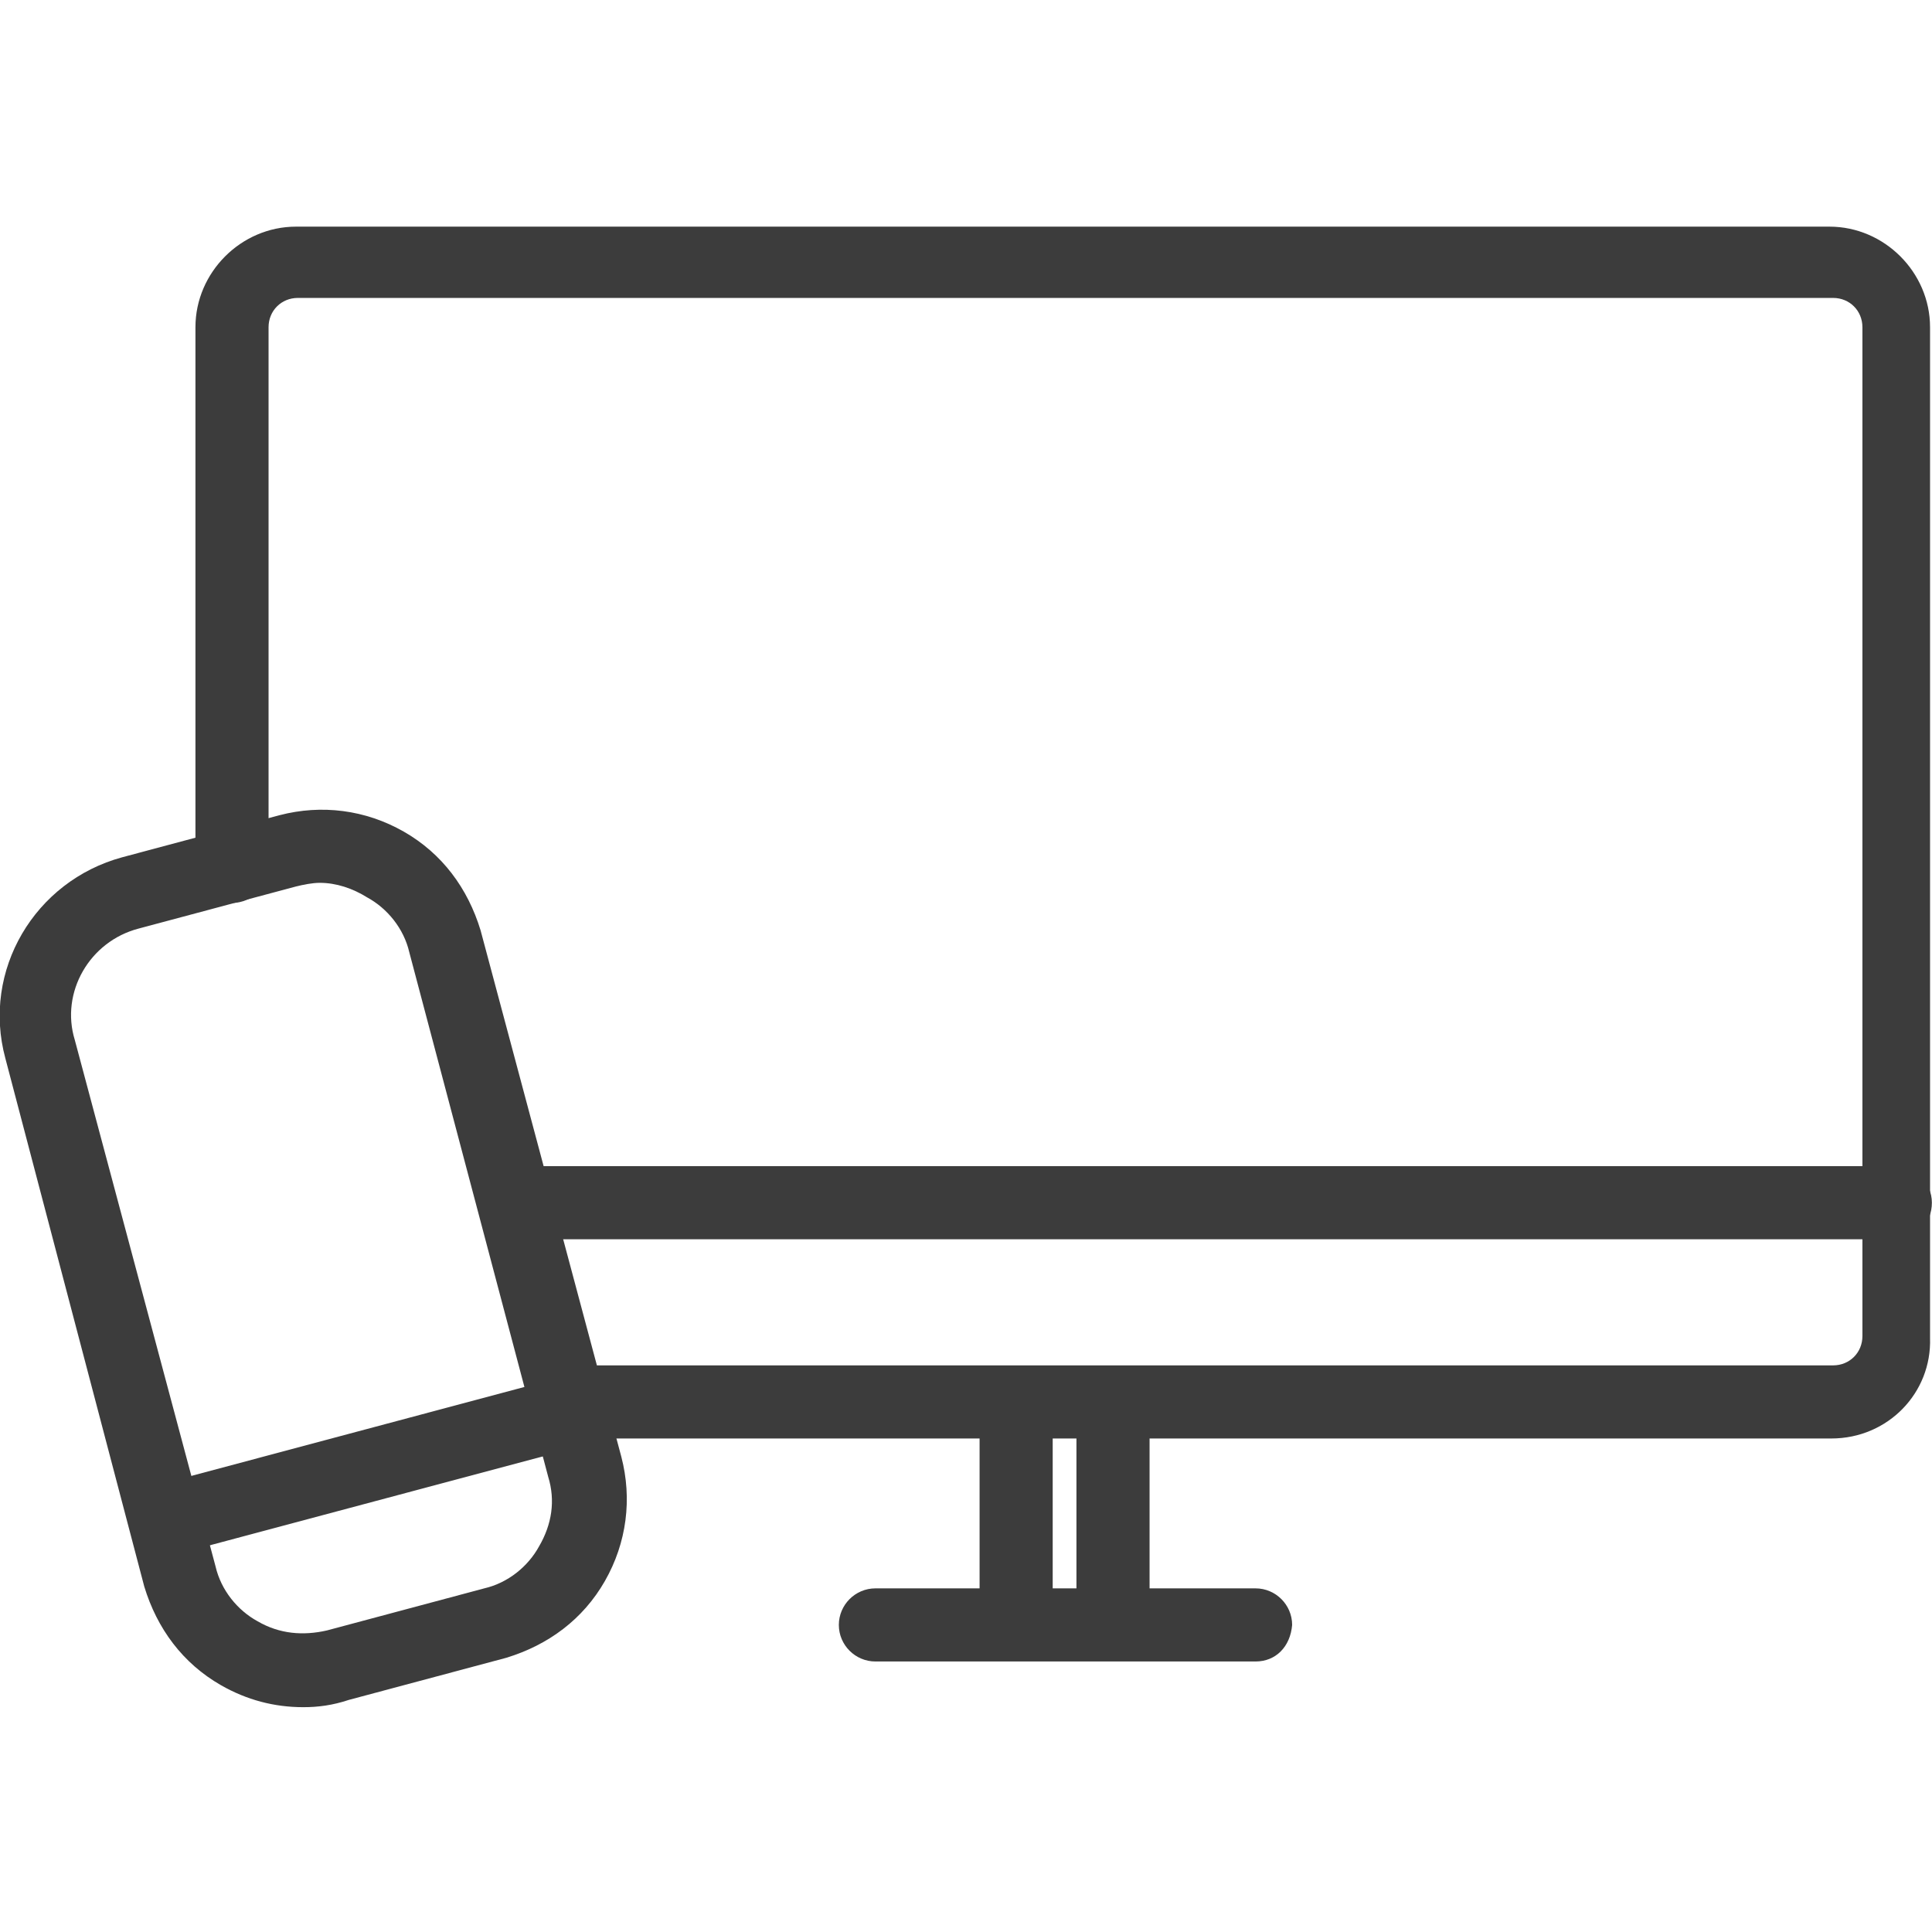 <?xml version="1.0" encoding="utf-8"?>
<!-- Generator: Adobe Illustrator 25.4.1, SVG Export Plug-In . SVG Version: 6.00 Build 0)  -->
<svg version="1.1" xmlns="http://www.w3.org/2000/svg" xmlns:xlink="http://www.w3.org/1999/xlink" x="0px" y="0px"
	 viewBox="0 0 105.7 105.7" style="enable-background:new 0 0 105.7 105.7;" xml:space="preserve">
<style type="text/css">
	.st0{display:none;}
	.st1{display:inline;}
	.st2{fill:none;}
	.st3{fill:#3C3C3C;}
	.st4{fill:none;stroke:#3C3C3C;stroke-width:1.5;stroke-linecap:round;stroke-linejoin:round;}
	.st5{fill:#FFFFFF;}
</style>
<g id="Ebene_1" class="st0">
	<g id="Play_light" transform="translate(33 23)" class="st1">
		<g transform="matrix(1, 0, 0, 1, -33, -23)">
			<g id="Pfad_88-2" transform="translate(33 23)">
				<path class="st2" d="M19.9-23c29.2,0,52.8,23.7,52.8,52.9c0,29.2-23.7,52.8-52.9,52.8S-33,59-33,29.8c0-8.7,2.1-17.2,6.2-24.9
					C-17.6-12.3,0.4-23,19.9-23z"/>
				<path class="st3" d="M19.9-19c-9.1,0-18,2.5-25.7,7.2c-7.5,4.6-13.5,11-17.4,18.5c-3.8,7.4-5.8,15.1-5.8,23.1
					c0,13.1,5.1,25.3,14.3,34.6c9.2,9.2,21.5,14.3,34.6,14.3s25.3-5.1,34.6-14.3c9.2-9.2,14.3-21.5,14.3-34.6S63.7,4.5,54.4-4.7
					C45.2-13.9,32.9-19,19.9-19 M19.9-23c29.2,0,52.9,23.7,52.9,52.9S49.1,82.7,19.9,82.7S-33,59.1-33,29.9c0-8.8,2.1-17.1,6.2-24.9
					C-18.2-11.4-0.5-23,19.9-23z"/>
			</g>
		</g>
		<g id="Ebene_2_00000099659405876537815250000004670264556201393297_" transform="translate(13.76 12.717)">
			<g id="_24x24" transform="translate(0 0)">
				<g id="Group_599">
					<g id="button-play">
						<path id="Shape_2911" class="st4" d="M-5.9-1.4C-6.8-2-8-2.1-8.9-1.5c-0.9,0.6-1.4,1.6-1.2,2.7v32.5c-0.3,1.4,0.6,2.8,2,3.1
							c0.8,0.2,1.6,0,2.2-0.5l33.5-16.7c2.3-1.1,2.3-3,0-4.2L-5.9-1.4z"/>
					</g>
				</g>
			</g>
		</g>
	</g>
</g>
<g id="Ebene_2" class="st0">
	<g id="Gruppe_4332" transform="translate(-624 -2991.912)" class="st1">
		<g id="Rechteck_9421" transform="translate(624 2991.912)">
			<rect class="st2" width="105.7" height="105.7"/>
			<path class="st3" d="M105.7,105.7H0V0h105.7V105.7z M4,101.8h97.8V4H4V101.8z"/>
		</g>
		<path class="st3" d="M712.6,3029.6h-71.4c-1.1,0-2-0.9-2-2c0-1.1,0.9-2,2-2h71.4c1.1,0,2,0.9,2,2
			C714.5,3028.7,713.7,3029.6,712.6,3029.6z"/>
		<path class="st3" d="M712.6,3061.3h-71.4c-1.1,0-2-0.9-2-2c0-1.1,0.9-2,2-2h71.4c1.1,0,2,0.9,2,2
			C714.5,3060.4,713.7,3061.3,712.6,3061.3z"/>
		<g id="Ellipse_225" transform="translate(647 2999.912)">
			<circle class="st5" cx="51" cy="26.4" r="13.2"/>
			<path class="st3" d="M51,39.6c-7.3,0-13.2-5.9-13.2-13.2S43.7,13.1,51,13.1s13.2,5.9,13.2,13.2S58.3,39.6,51,39.6z M51,17.1
				c-5.1,0-9.3,4.2-9.3,9.3s4.2,9.3,9.3,9.3s9.3-4.2,9.3-9.3S56.1,17.1,51,17.1z"/>
		</g>
		<g id="Ellipse_226" transform="translate(637 3012.912)">
			<circle class="st5" cx="34.6" cy="47.7" r="13.2"/>
			<path class="st3" d="M34.6,60.9c-7.3,0-13.2-5.9-13.2-13.2s5.9-13.2,13.2-13.2s13.2,5.9,13.2,13.2S41.9,60.9,34.6,60.9z
				 M34.6,38.5c-5.1,0-9.3,4.2-9.3,9.3s4.2,9.3,9.3,9.3s9.3-4.2,9.3-9.3S39.7,38.5,34.6,38.5z"/>
		</g>
	</g>
</g>
<g id="Ebene_3" class="st0">
	<g id="Website_Icons_Kalender-38" transform="translate(-10.7 -23.48)" class="st1">
		<path id="Rechteck_9418" class="st3" d="M10.7,38.9h105.7v78.9H10.7V38.9z M112.5,42.9H14.7v71h97.8V42.9z"/>
		<path id="Linie_162" class="st3" d="M114.1,64H13c-1.1,0-2-0.8-2.1-1.9s0.8-2,1.9-2.1c0,0,0.1,0,0.1,0h101.2c1.1,0,2,0.8,2.1,1.9
			c0,1.1-0.8,2-1.9,2.1C114.2,64,114.2,64,114.1,64z"/>
		<path id="Linie_163" class="st3" d="M22.5,46.2L22.5,46.2c-1.1,0-2-0.9-2-2l0.1-7.2c-0.1-1.1,0.7-2,1.8-2.1c1.1-0.1,2,0.7,2.1,1.8
			c0,0.1,0,0.2,0,0.3l-0.1,7.2C24.5,45.3,23.6,46.2,22.5,46.2z"/>
		<path id="Linie_164" class="st3" d="M43.1,46.2L43.1,46.2c-1.1,0-2-0.9-2-2c0,0,0,0,0,0l0.1-7.2c0-1.1,0.9-2,2-2s2,0.9,2,2l0,0
			l-0.1,7.2C45.1,45.3,44.2,46.2,43.1,46.2z"/>
		<path id="Linie_165" class="st3" d="M63.1,46.2L63.1,46.2c-1.1,0-2-0.9-2-2l0.1-7.2c-0.1-1.1,0.7-2,1.8-2.1s2,0.7,2.1,1.8
			c0,0.1,0,0.2,0,0.3l-0.1,7.2C65,45.3,64.1,46.2,63.1,46.2z"/>
		<path id="Linie_166" class="st3" d="M83.9,46.2L83.9,46.2c-1.1,0-2-0.9-2-2L82,37c-0.1-1.1,0.7-2,1.8-2.1s2,0.7,2.1,1.8
			c0,0.1,0,0.2,0,0.3l-0.1,7.2C85.9,45.3,85,46.2,83.9,46.2z"/>
		<path id="Linie_167" class="st3" d="M104.3,46.2L104.3,46.2c-1.1,0-2-0.9-2-2l0.1-7.2c-0.1-1.1,0.7-2,1.8-2.1s2,0.7,2.1,1.8
			c0,0.1,0,0.2,0,0.3l-0.1,7.2C106.3,45.3,105.4,46.2,104.3,46.2z"/>
		<path id="Shape_1255" class="st3" d="M62,102.3c-0.6,0-1.2-0.2-1.7-0.7L47.7,89.1c-0.9-0.9-0.9-2.4,0.1-3.3c0.9-0.9,2.3-0.9,3.2,0
			l10.6,10.6l17.2-23c0.8-1,2.3-1.3,3.3-0.5c1,0.8,1.3,2.3,0.5,3.3l0,0l-18.9,25.1c-0.4,0.5-1,0.9-1.7,0.9
			C62.1,102.3,62,102.3,62,102.3z"/>
	</g>
</g>
<g id="Ebene_4" class="st0">
	<g id="Gruppe_4330" transform="translate(-628 -3243.912)" class="st1">
		<g id="Rechteck_9419" transform="translate(628 3243.912)">
			<rect class="st2" width="105.7" height="105.7"/>
			<path class="st3" d="M105.7,105.7H0V0h105.7V105.7z M4,101.8h97.8V4H4V101.8z"/>
		</g>
		<g id="Gruppe_4330-2" transform="translate(657.316 3249.018)">
			<path class="st3" d="M48.2,25.1c-0.5,0-1-0.2-1.4-0.6c-0.8-0.8-0.8-2,0-2.8L61.5,7c0.8-0.8,2-0.8,2.8,0c0.8,0.8,0.8,2,0,2.8
				L49.6,24.5C49.2,24.9,48.7,25.1,48.2,25.1z"/>
			<path class="st3" d="M62.9,25.1c-0.5,0-1-0.2-1.4-0.6L46.8,9.8C46,9,46,7.8,46.8,7s2-0.8,2.8,0l14.7,14.7c0.8,0.8,0.8,2,0,2.8
				C63.9,24.9,63.4,25.1,62.9,25.1z"/>
		</g>
		<path id="Pfad_2056" class="st3" d="M653.8,3292.3h3.6l12.6,29.6h-4.7l-3-7.3h-14.1l-2.9,7.3h-4.7L653.8,3292.3z M661,3311
			l-5.5-13.6h-0.1l-5.6,13.6H661z M671.6,3292.3h10.3c1.9,0,3.7,0.2,5.5,0.7c1.5,0.4,2.8,1.1,4.1,1.9c1.1,0.7,2.1,1.7,2.9,2.7
			c0.7,1,1.3,2,1.8,3.2c0.4,1,0.8,2.1,1,3.3c0.2,1,0.3,2,0.3,3c0,1.9-0.4,3.7-1,5.5c-0.7,1.8-1.7,3.4-3.1,4.7
			c-1.5,1.4-3.2,2.6-5.1,3.3c-2.2,0.9-4.6,1.3-7,1.3h-9.6V3292.3z M675.6,3318.1h5.1c1.6,0,3.3-0.2,4.8-0.7c1.5-0.4,2.8-1.1,4-2.1
			c1.1-0.9,2.1-2.1,2.7-3.4c0.7-1.5,1-3.2,1-4.8c0-1.1-0.2-2.2-0.5-3.3c-0.3-1.3-0.9-2.5-1.7-3.6c-0.9-1.2-2.1-2.2-3.5-2.9
			c-1.8-0.9-3.8-1.3-5.8-1.2h-6V3318.1z M702.4,3315.6c0.7,1,1.6,1.9,2.8,2.4c1.1,0.5,2.3,0.8,3.5,0.8c0.7,0,1.4-0.1,2-0.3
			c0.7-0.2,1.3-0.5,1.9-0.9c0.6-0.4,1-0.9,1.4-1.5c0.4-0.6,0.6-1.4,0.5-2.1c0.1-1-0.3-2-1.1-2.6c-0.8-0.6-1.7-1.2-2.7-1.5
			c-1.1-0.4-2.2-0.8-3.5-1.2c-1.2-0.4-2.4-0.9-3.5-1.6c-1.1-0.7-2-1.6-2.7-2.7c-0.8-1.4-1.2-3-1.1-4.6c0-2,0.9-4,2.3-5.4
			c0.9-0.9,2-1.6,3.1-2c1.5-0.6,3-0.9,4.6-0.8c1.6,0,3.1,0.2,4.6,0.7c1.5,0.5,2.9,1.4,3.9,2.7l-3.3,3c-0.5-0.8-1.3-1.5-2.1-1.9
			c-1-0.5-2-0.7-3.1-0.7c-0.9,0-1.9,0.1-2.8,0.4c-0.7,0.2-1.3,0.6-1.8,1.1c-0.4,0.4-0.7,0.9-0.9,1.5c-0.2,0.5-0.3,1-0.3,1.5
			c-0.1,1.1,0.3,2.1,1.1,2.9c0.8,0.7,1.7,1.3,2.7,1.6c1.1,0.4,2.3,0.8,3.5,1.1c1.2,0.3,2.4,0.8,3.5,1.4c1.1,0.6,2,1.4,2.7,2.4
			c0.8,1.3,1.2,2.7,1.1,4.2c0,1.3-0.3,2.6-0.8,3.8c-0.5,1.1-1.3,2.1-2.2,2.9c-1,0.8-2.1,1.4-3.3,1.8c-1.3,0.4-2.6,0.6-4,0.6
			c-1.8,0-3.7-0.3-5.4-1c-1.6-0.6-3-1.7-4-3.1L702.4,3315.6z"/>
	</g>
</g>
<g id="Ebene_5" class="st0">
	<g id="Website_Icons_Lupe" transform="translate(-17.987 -13.013)" class="st1">
		<path class="st3" d="M62.2,80.1c-8.4,0-16.6-3.1-22.9-9c-13.5-12.6-14.3-33.9-1.6-47.4C50.3,10.1,71.6,9.4,85.1,22
			c6.5,6.1,10.3,14.4,10.6,23.4c0.3,9-2.9,17.5-9,24c-0.6,0.6-1.6,0.7-2.2,0.1c-0.6-0.6-0.7-1.6-0.1-2.2c5.5-5.9,8.4-13.7,8.2-21.8
			c-0.3-8.1-3.7-15.7-9.7-21.2c-12.3-11.4-31.6-10.8-43,1.5c-11.4,12.3-10.8,31.6,1.5,43c8.1,7.6,19.8,10.1,30.3,6.6
			c0.8-0.3,1.7,0.2,2,1c0.3,0.8-0.2,1.7-1,2C69.3,79.5,65.8,80.1,62.2,80.1z"/>
		<path class="st3" d="M97.1,118.4L69.9,76l1.9-0.6c4.8-1.6,9.2-4.4,12.7-8.1l1.4-1.5l27.2,42.4L97.1,118.4z M74.6,77.7L98,114.1
			l10.7-6.8L85.3,70.8C82.2,73.8,78.6,76.1,74.6,77.7z"/>
		<path class="st3" d="M72.3,78.4c-0.6,0-1.3-0.4-1.5-1.1c-0.3-0.8,0.2-1.7,1-2c4.8-1.6,9.2-4.4,12.7-8.1c0.6-0.6,1.6-0.7,2.2-0.1
			c0.6,0.6,0.7,1.6,0.1,2.2c-3.8,4.1-8.6,7.2-14,8.9C72.6,78.4,72.5,78.4,72.3,78.4z"/>
		<path class="st3" d="M49.9,33.2c-0.5,0-0.9-0.2-1.2-0.6c-0.5-0.7-0.4-1.7,0.3-2.2c5.4-4.1,18.9-5.9,26.6,0
			c0.7,0.5,0.8,1.5,0.3,2.2c-0.5,0.7-1.5,0.8-2.2,0.3c-7-5.3-18.9-3-22.8,0C50.5,33.1,50.2,33.2,49.9,33.2z"/>
	</g>
</g>
<g id="Ebene_6">
	<g id="Website_Icons_Ausbildung-Online" transform="translate(-3.607 -21.6)">
		<path class="st3" d="M103.8,100.3H34.7c-1.1,0-2-0.9-2-2c0-1.1,0.9-2,2-2h69.2c0.9,0,1.6-0.7,1.6-1.6V39.5c0-0.9-0.7-1.6-1.6-1.6
			H19.9c-0.9,0-1.6,0.7-1.6,1.6V69c0,1.1-0.9,2-2,2s-2-0.9-2-2V39.5c0-3,2.5-5.5,5.5-5.5h83.9c3,0,5.5,2.5,5.5,5.5v55.3
			C109.3,97.8,106.9,100.3,103.8,100.3z"/>
		<path class="st3" d="M59.2,112.1c-1.1,0-2-0.9-2-2V98.6c0-1.1,0.9-2,2-2c1.1,0,2,0.9,2,2v11.5C61.2,111.2,60.3,112.1,59.2,112.1z"
			/>
		<path class="st3" d="M64.5,112.1c-1.1,0-2-0.9-2-2V98.6c0-1.1,0.9-2,2-2c1.1,0,2,0.9,2,2v11.5C66.5,111.2,65.6,112.1,64.5,112.1z"
			/>
		<path class="st3" d="M72.3,112.5H51.5c-1.1,0-2-0.9-2-2c0-1.1,0.9-2,2-2h20.8c1.1,0,2,0.9,2,2C74.2,111.7,73.4,112.5,72.3,112.5z"
			/>
		<path class="st3" d="M20.2,115c-1.6,0-3.1-0.4-4.5-1.2c-2.1-1.2-3.5-3.1-4.2-5.4L3.9,79.5c-1.3-4.8,1.6-9.7,6.4-11l0.5,1.9
			l-0.5-1.9l8.6-2.3c2.3-0.6,4.7-0.3,6.8,0.9c2.1,1.2,3.5,3.1,4.2,5.4l7.7,28.8c0.6,2.3,0.3,4.7-0.9,6.8c-1.2,2.1-3.1,3.5-5.4,4.2
			l-8.6,2.3C21.8,114.9,21,115,20.2,115z M21.1,69.9c-0.4,0-0.9,0.1-1.3,0.2l-8.6,2.3c-2.7,0.7-4.3,3.5-3.5,6.1l7.7,28.8
			c0.3,1.3,1.2,2.4,2.3,3c1.2,0.7,2.5,0.8,3.8,0.5l8.6-2.3c1.3-0.3,2.4-1.2,3-2.3c0.7-1.2,0.9-2.5,0.5-3.8L26,73.7
			c-0.3-1.3-1.2-2.4-2.3-3C22.9,70.2,22,69.9,21.1,69.9z"/>
		<path class="st3" d="M14,106.4c-0.9,0-1.7-0.6-1.9-1.5c-0.3-1.1,0.3-2.1,1.4-2.4l22.1-5.9c1.1-0.3,2.1,0.3,2.4,1.4
			c0.3,1.1-0.3,2.1-1.4,2.4l-22.1,5.9C14.4,106.4,14.2,106.4,14,106.4z"/>
		<path class="st3" d="M107.4,89.4H33.1c-1.1,0-2-0.9-2-2s0.9-2,2-2h74.2c1.1,0,2,0.9,2,2S108.5,89.4,107.4,89.4z"/>
	</g>
</g>
</svg>
